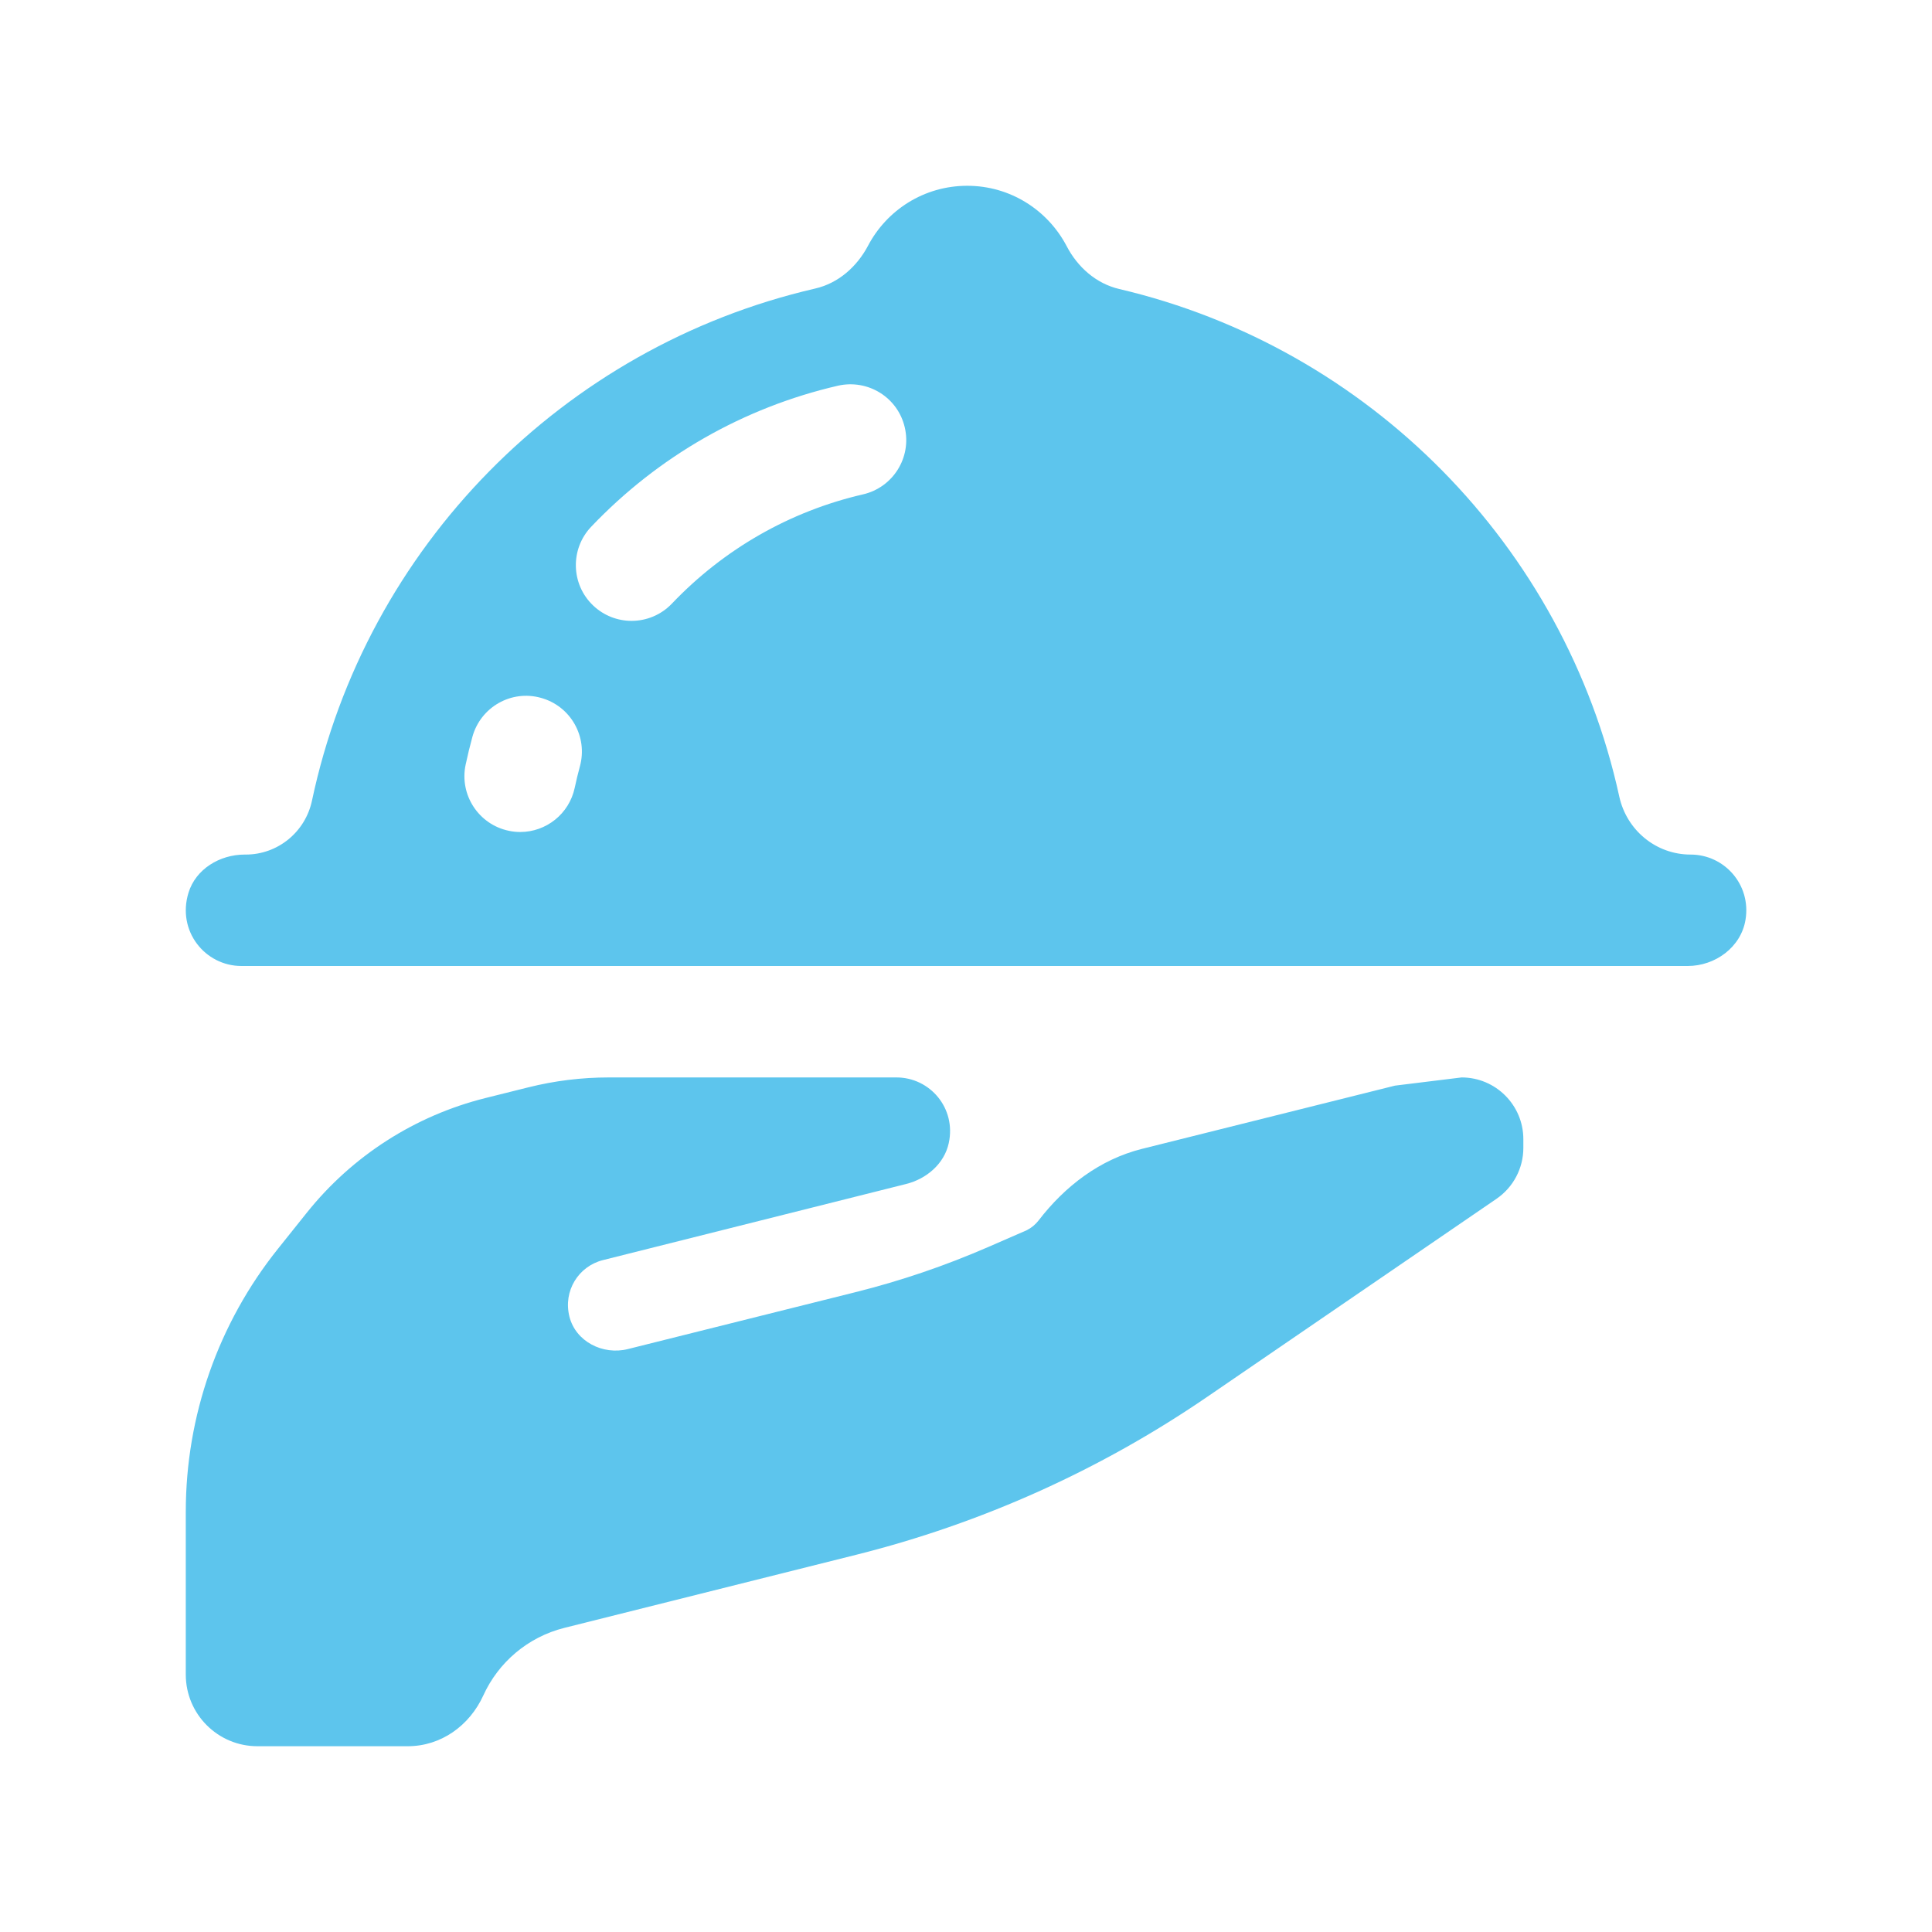 <?xml version="1.0" encoding="UTF-8"?>
<svg xmlns="http://www.w3.org/2000/svg" xmlns:xlink="http://www.w3.org/1999/xlink" id="Ebene_1" data-name="Ebene 1" viewBox="0 0 25 25">
  <defs>
    <style>
      .cls-1 {
        fill: none;
      }

      .cls-2 {
        clip-path: url(#clippath);
      }

      .cls-3 {
        fill: #5dc5ed;
      }
    </style>
    <clipPath id="clippath">
      <rect class="cls-1" x="2.404" y="2.404" width="20.193" height="20.193"></rect>
    </clipPath>
  </defs>
  <g class="cls-2">
    <path class="cls-3" d="m7.801,16.306l3.923-.985c.266-.066.496-.263.553-.53.098-.451-.243-.849-.677-.849h-3.723c-.351,0-.7.043-1.04.128l-.557.139c-.911.228-1.721.748-2.308,1.481l-.375.469c-.773.966-1.193,2.165-1.193,3.402v2.108c0,.512.415.927.927.927h1.946c.429,0,.799-.266.977-.657.194-.426.574-.756,1.051-.875l3.773-.945c1.622-.406,3.159-1.097,4.539-2.041l3.747-2.565c.218-.149.348-.396.348-.659v-.113c0-.441-.358-.799-.799-.799-.288.036-.573.071-.862.106l-3.273.818c-.544.136-.997.482-1.339.927-.04.052-.092.095-.153.126l-.498.217c-.556.242-1.131.438-1.72.585l-2.944.736c-.323.081-.676-.098-.756-.421-.083-.333.119-.651.433-.73"></path>
    <path class="cls-3" d="m11.168,6.397c-.945.218-1.8.707-2.473,1.413-.142.149-.332.224-.523.224-.178,0-.357-.066-.497-.199-.288-.274-.299-.731-.025-1.019.868-.912,1.973-1.543,3.193-1.825.389-.088.776.152.865.541.09.388-.152.775-.54.865m-3.664,3.519c-.025.091-.047.184-.067.277-.072.34-.371.573-.705.573-.049,0-.099-.005-.15-.016-.389-.082-.639-.465-.557-.854.026-.122.055-.242.088-.362.106-.384.502-.611.886-.504.384.105.61.502.505.886m14.372,1.142c-.447,0-.828-.315-.923-.752-.71-3.246-3.241-5.808-6.469-6.566-.3-.07-.54-.283-.682-.556-.243-.463-.726-.78-1.286-.78-.559,0-1.041.314-1.284.776-.144.272-.384.485-.685.554-3.26.753-5.815,3.345-6.51,6.626-.086.406-.442.698-.857.698h-.014c-.323,0-.633.188-.727.494-.152.495.214.948.686.948h18.712c.36,0,.693-.245.75-.6.074-.452-.273-.842-.711-.842"></path>
  </g>
</svg>
